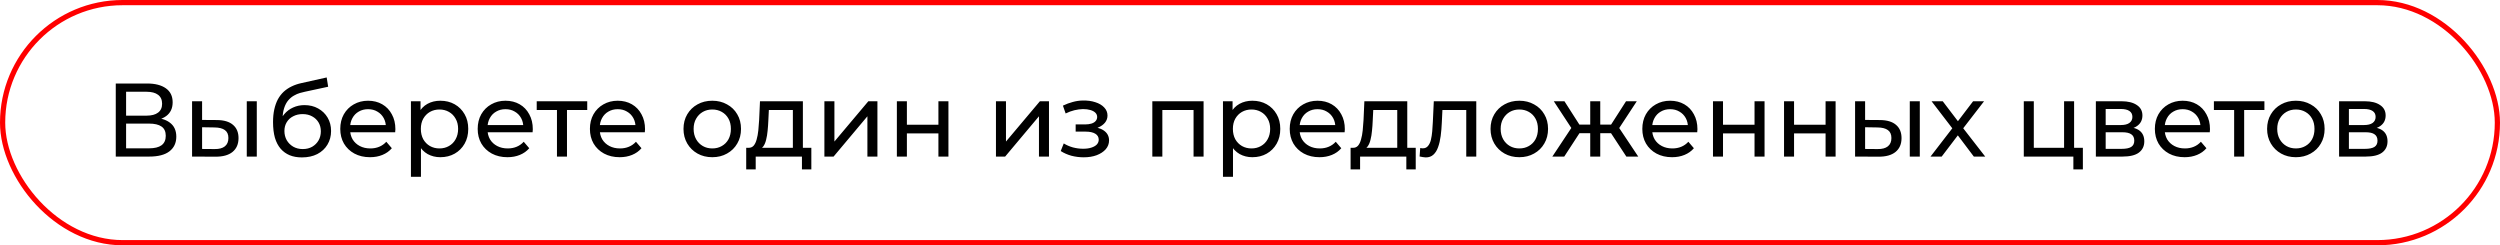 <?xml version="1.0" encoding="UTF-8"?> <svg xmlns="http://www.w3.org/2000/svg" width="479" height="47" viewBox="0 0 479 47" fill="none"> <rect x="0.5" y="0.5" width="478" height="46" rx="23" stroke="#FF0000"></rect> <path d="M22.18 30V16H28.2C29.72 16 30.913 16.307 31.78 16.92C32.647 17.533 33.08 18.427 33.08 19.6C33.08 20.747 32.667 21.627 31.84 22.24C31.013 22.84 29.927 23.14 28.58 23.14L28.94 22.54C30.5 22.54 31.693 22.853 32.52 23.48C33.36 24.093 33.78 24.993 33.78 26.18C33.78 27.38 33.34 28.32 32.46 29C31.593 29.667 30.3 30 28.58 30H22.18ZM24.16 28.42H28.54C29.607 28.42 30.407 28.227 30.94 27.84C31.487 27.44 31.76 26.833 31.76 26.02C31.76 25.207 31.487 24.613 30.94 24.24C30.407 23.867 29.607 23.68 28.54 23.68H24.16V28.42ZM24.16 22.16H28.06C29.033 22.16 29.773 21.967 30.28 21.58C30.8 21.193 31.06 20.627 31.06 19.88C31.06 19.12 30.8 18.547 30.28 18.16C29.773 17.773 29.033 17.58 28.06 17.58H24.16V22.16ZM47.281 30V19.4H49.201V30H47.281ZM41.581 23C42.928 23.013 43.948 23.32 44.641 23.92C45.348 24.52 45.701 25.367 45.701 26.46C45.701 27.607 45.315 28.493 44.541 29.12C43.781 29.733 42.688 30.033 41.261 30.02L36.801 30V19.4H38.721V22.98L41.581 23ZM41.121 28.56C41.975 28.573 42.628 28.4 43.081 28.04C43.535 27.68 43.761 27.147 43.761 26.44C43.761 25.747 43.535 25.24 43.081 24.92C42.641 24.6 41.988 24.433 41.121 24.42L38.721 24.38V28.54L41.121 28.56ZM57.834 30.16C56.954 30.16 56.174 30.02 55.494 29.74C54.828 29.46 54.254 29.047 53.774 28.5C53.294 27.94 52.928 27.24 52.674 26.4C52.434 25.547 52.314 24.547 52.314 23.4C52.314 22.493 52.394 21.68 52.554 20.96C52.714 20.24 52.941 19.6 53.234 19.04C53.541 18.48 53.914 17.993 54.354 17.58C54.808 17.167 55.314 16.827 55.874 16.56C56.448 16.28 57.074 16.067 57.754 15.92L62.594 14.84L62.874 16.62L58.414 17.58C58.148 17.633 57.828 17.713 57.454 17.82C57.081 17.927 56.701 18.093 56.314 18.32C55.928 18.533 55.568 18.833 55.234 19.22C54.901 19.607 54.634 20.113 54.434 20.74C54.234 21.353 54.134 22.113 54.134 23.02C54.134 23.273 54.141 23.467 54.154 23.6C54.168 23.733 54.181 23.867 54.194 24C54.221 24.133 54.241 24.333 54.254 24.6L53.454 23.78C53.668 23.047 54.008 22.407 54.474 21.86C54.941 21.313 55.501 20.893 56.154 20.6C56.821 20.293 57.548 20.14 58.334 20.14C59.321 20.14 60.194 20.353 60.954 20.78C61.728 21.207 62.334 21.793 62.774 22.54C63.214 23.287 63.434 24.14 63.434 25.1C63.434 26.073 63.201 26.947 62.734 27.72C62.281 28.48 61.634 29.08 60.794 29.52C59.954 29.947 58.968 30.16 57.834 30.16ZM58.014 28.56C58.694 28.56 59.294 28.413 59.814 28.12C60.334 27.813 60.741 27.407 61.034 26.9C61.328 26.38 61.474 25.8 61.474 25.16C61.474 24.52 61.328 23.953 61.034 23.46C60.741 22.967 60.334 22.58 59.814 22.3C59.294 22.007 58.681 21.86 57.974 21.86C57.308 21.86 56.708 22 56.174 22.28C55.641 22.547 55.228 22.927 54.934 23.42C54.641 23.9 54.494 24.46 54.494 25.1C54.494 25.74 54.641 26.327 54.934 26.86C55.241 27.38 55.654 27.793 56.174 28.1C56.708 28.407 57.321 28.56 58.014 28.56ZM70.896 30.12C69.763 30.12 68.763 29.887 67.896 29.42C67.043 28.953 66.376 28.313 65.896 27.5C65.43 26.687 65.196 25.753 65.196 24.7C65.196 23.647 65.423 22.713 65.876 21.9C66.343 21.087 66.976 20.453 67.776 20C68.59 19.533 69.503 19.3 70.516 19.3C71.543 19.3 72.45 19.527 73.236 19.98C74.023 20.433 74.636 21.073 75.076 21.9C75.53 22.713 75.756 23.667 75.756 24.76C75.756 24.84 75.75 24.933 75.736 25.04C75.736 25.147 75.73 25.247 75.716 25.34H66.696V23.96H74.716L73.936 24.44C73.95 23.76 73.81 23.153 73.516 22.62C73.223 22.087 72.816 21.673 72.296 21.38C71.79 21.073 71.196 20.92 70.516 20.92C69.85 20.92 69.256 21.073 68.736 21.38C68.216 21.673 67.81 22.093 67.516 22.64C67.223 23.173 67.076 23.787 67.076 24.48V24.8C67.076 25.507 67.236 26.14 67.556 26.7C67.89 27.247 68.35 27.673 68.936 27.98C69.523 28.287 70.196 28.44 70.956 28.44C71.583 28.44 72.15 28.333 72.656 28.12C73.176 27.907 73.63 27.587 74.016 27.16L75.076 28.4C74.596 28.96 73.996 29.387 73.276 29.68C72.57 29.973 71.776 30.12 70.896 30.12ZM84.355 30.12C83.475 30.12 82.668 29.92 81.935 29.52C81.215 29.107 80.635 28.5 80.195 27.7C79.768 26.9 79.555 25.9 79.555 24.7C79.555 23.5 79.762 22.5 80.175 21.7C80.602 20.9 81.175 20.3 81.895 19.9C82.628 19.5 83.448 19.3 84.355 19.3C85.395 19.3 86.315 19.527 87.115 19.98C87.915 20.433 88.548 21.067 89.015 21.88C89.482 22.68 89.715 23.62 89.715 24.7C89.715 25.78 89.482 26.727 89.015 27.54C88.548 28.353 87.915 28.987 87.115 29.44C86.315 29.893 85.395 30.12 84.355 30.12ZM78.735 33.88V19.4H80.575V22.26L80.455 24.72L80.655 27.18V33.88H78.735ZM84.195 28.44C84.875 28.44 85.482 28.287 86.015 27.98C86.562 27.673 86.988 27.24 87.295 26.68C87.615 26.107 87.775 25.447 87.775 24.7C87.775 23.94 87.615 23.287 87.295 22.74C86.988 22.18 86.562 21.747 86.015 21.44C85.482 21.133 84.875 20.98 84.195 20.98C83.528 20.98 82.922 21.133 82.375 21.44C81.842 21.747 81.415 22.18 81.095 22.74C80.788 23.287 80.635 23.94 80.635 24.7C80.635 25.447 80.788 26.107 81.095 26.68C81.415 27.24 81.842 27.673 82.375 27.98C82.922 28.287 83.528 28.44 84.195 28.44ZM97.225 30.12C96.091 30.12 95.091 29.887 94.225 29.42C93.371 28.953 92.704 28.313 92.225 27.5C91.758 26.687 91.525 25.753 91.525 24.7C91.525 23.647 91.751 22.713 92.204 21.9C92.671 21.087 93.305 20.453 94.105 20C94.918 19.533 95.831 19.3 96.844 19.3C97.871 19.3 98.778 19.527 99.564 19.98C100.351 20.433 100.965 21.073 101.405 21.9C101.858 22.713 102.085 23.667 102.085 24.76C102.085 24.84 102.078 24.933 102.065 25.04C102.065 25.147 102.058 25.247 102.045 25.34H93.025V23.96H101.045L100.265 24.44C100.278 23.76 100.138 23.153 99.844 22.62C99.551 22.087 99.144 21.673 98.624 21.38C98.118 21.073 97.525 20.92 96.844 20.92C96.178 20.92 95.585 21.073 95.064 21.38C94.544 21.673 94.138 22.093 93.844 22.64C93.551 23.173 93.404 23.787 93.404 24.48V24.8C93.404 25.507 93.564 26.14 93.885 26.7C94.218 27.247 94.678 27.673 95.264 27.98C95.851 28.287 96.525 28.44 97.284 28.44C97.911 28.44 98.478 28.333 98.984 28.12C99.504 27.907 99.958 27.587 100.345 27.16L101.405 28.4C100.925 28.96 100.325 29.387 99.605 29.68C98.898 29.973 98.105 30.12 97.225 30.12ZM106.714 30V20.58L107.194 21.08H102.834V19.4H112.514V21.08H108.174L108.634 20.58V30H106.714ZM118.728 30.12C117.595 30.12 116.595 29.887 115.728 29.42C114.875 28.953 114.208 28.313 113.728 27.5C113.262 26.687 113.028 25.753 113.028 24.7C113.028 23.647 113.255 22.713 113.708 21.9C114.175 21.087 114.808 20.453 115.608 20C116.422 19.533 117.335 19.3 118.348 19.3C119.375 19.3 120.282 19.527 121.068 19.98C121.855 20.433 122.468 21.073 122.908 21.9C123.362 22.713 123.588 23.667 123.588 24.76C123.588 24.84 123.582 24.933 123.568 25.04C123.568 25.147 123.562 25.247 123.548 25.34H114.528V23.96H122.548L121.768 24.44C121.782 23.76 121.642 23.153 121.348 22.62C121.055 22.087 120.648 21.673 120.128 21.38C119.622 21.073 119.028 20.92 118.348 20.92C117.682 20.92 117.088 21.073 116.568 21.38C116.048 21.673 115.642 22.093 115.348 22.64C115.055 23.173 114.908 23.787 114.908 24.48V24.8C114.908 25.507 115.068 26.14 115.388 26.7C115.722 27.247 116.182 27.673 116.768 27.98C117.355 28.287 118.028 28.44 118.788 28.44C119.415 28.44 119.982 28.333 120.488 28.12C121.008 27.907 121.462 27.587 121.848 27.16L122.908 28.4C122.428 28.96 121.828 29.387 121.108 29.68C120.402 29.973 119.608 30.12 118.728 30.12ZM136.478 30.12C135.411 30.12 134.465 29.887 133.638 29.42C132.811 28.953 132.158 28.313 131.678 27.5C131.198 26.673 130.958 25.74 130.958 24.7C130.958 23.647 131.198 22.713 131.678 21.9C132.158 21.087 132.811 20.453 133.638 20C134.465 19.533 135.411 19.3 136.478 19.3C137.531 19.3 138.471 19.533 139.298 20C140.138 20.453 140.791 21.087 141.258 21.9C141.738 22.7 141.978 23.633 141.978 24.7C141.978 25.753 141.738 26.687 141.258 27.5C140.791 28.313 140.138 28.953 139.298 29.42C138.471 29.887 137.531 30.12 136.478 30.12ZM136.478 28.44C137.158 28.44 137.765 28.287 138.298 27.98C138.845 27.673 139.271 27.24 139.578 26.68C139.885 26.107 140.038 25.447 140.038 24.7C140.038 23.94 139.885 23.287 139.578 22.74C139.271 22.18 138.845 21.747 138.298 21.44C137.765 21.133 137.158 20.98 136.478 20.98C135.798 20.98 135.191 21.133 134.658 21.44C134.125 21.747 133.698 22.18 133.378 22.74C133.058 23.287 132.898 23.94 132.898 24.7C132.898 25.447 133.058 26.107 133.378 26.68C133.698 27.24 134.125 27.673 134.658 27.98C135.191 28.287 135.798 28.44 136.478 28.44ZM151.913 29.1V21.08H147.313L147.213 23.12C147.186 23.787 147.139 24.433 147.073 25.06C147.019 25.673 146.926 26.24 146.793 26.76C146.673 27.28 146.493 27.707 146.253 28.04C146.013 28.373 145.693 28.58 145.293 28.66L143.393 28.32C143.806 28.333 144.139 28.2 144.393 27.92C144.646 27.627 144.839 27.227 144.973 26.72C145.119 26.213 145.226 25.64 145.293 25C145.359 24.347 145.413 23.673 145.452 22.98L145.613 19.4H153.832V29.1H151.913ZM142.973 32.46V28.32H155.453V32.46H153.653V30H144.793V32.46H142.973ZM157.954 30V19.4H159.874V27.12L166.374 19.4H168.114V30H166.194V22.28L159.714 30H157.954ZM171.84 30V19.4H173.76V23.9H179.8V19.4H181.72V30H179.8V25.56H173.76V30H171.84ZM190.825 30V19.4H192.745V27.12L199.245 19.4H200.985V30H199.065V22.28L192.585 30H190.825ZM207.636 30.14C206.836 30.14 206.049 30.04 205.276 29.84C204.516 29.627 203.836 29.327 203.236 28.94L203.816 27.48C204.322 27.8 204.902 28.053 205.556 28.24C206.209 28.413 206.869 28.5 207.536 28.5C208.149 28.5 208.676 28.427 209.116 28.28C209.569 28.133 209.916 27.933 210.156 27.68C210.396 27.413 210.516 27.107 210.516 26.76C210.516 26.267 210.296 25.887 209.856 25.62C209.416 25.353 208.802 25.22 208.016 25.22H206.096V23.84H207.896C208.362 23.84 208.769 23.787 209.116 23.68C209.462 23.573 209.729 23.413 209.916 23.2C210.116 22.973 210.216 22.713 210.216 22.42C210.216 22.1 210.102 21.827 209.876 21.6C209.649 21.373 209.329 21.2 208.916 21.08C208.516 20.96 208.042 20.9 207.496 20.9C206.962 20.913 206.416 20.987 205.856 21.12C205.309 21.253 204.749 21.46 204.176 21.74L203.656 20.24C204.296 19.933 204.922 19.7 205.536 19.54C206.162 19.367 206.782 19.273 207.396 19.26C208.316 19.233 209.136 19.34 209.856 19.58C210.576 19.807 211.142 20.14 211.556 20.58C211.982 21.02 212.196 21.54 212.196 22.14C212.196 22.647 212.036 23.1 211.716 23.5C211.396 23.887 210.969 24.193 210.436 24.42C209.902 24.647 209.289 24.76 208.596 24.76L208.676 24.3C209.862 24.3 210.796 24.533 211.476 25C212.156 25.467 212.496 26.1 212.496 26.9C212.496 27.54 212.282 28.107 211.856 28.6C211.429 29.08 210.849 29.46 210.116 29.74C209.396 30.007 208.569 30.14 207.636 30.14ZM220.786 30V19.4H230.606V30H228.686V20.6L229.146 21.08H222.246L222.706 20.6V30H220.786ZM239.941 30.12C239.061 30.12 238.254 29.92 237.521 29.52C236.801 29.107 236.221 28.5 235.781 27.7C235.354 26.9 235.141 25.9 235.141 24.7C235.141 23.5 235.348 22.5 235.761 21.7C236.188 20.9 236.761 20.3 237.481 19.9C238.214 19.5 239.034 19.3 239.941 19.3C240.981 19.3 241.901 19.527 242.701 19.98C243.501 20.433 244.134 21.067 244.601 21.88C245.068 22.68 245.301 23.62 245.301 24.7C245.301 25.78 245.068 26.727 244.601 27.54C244.134 28.353 243.501 28.987 242.701 29.44C241.901 29.893 240.981 30.12 239.941 30.12ZM234.321 33.88V19.4H236.161V22.26L236.041 24.72L236.241 27.18V33.88H234.321ZM239.781 28.44C240.461 28.44 241.068 28.287 241.601 27.98C242.148 27.673 242.574 27.24 242.881 26.68C243.201 26.107 243.361 25.447 243.361 24.7C243.361 23.94 243.201 23.287 242.881 22.74C242.574 22.18 242.148 21.747 241.601 21.44C241.068 21.133 240.461 20.98 239.781 20.98C239.114 20.98 238.508 21.133 237.961 21.44C237.428 21.747 237.001 22.18 236.681 22.74C236.374 23.287 236.221 23.94 236.221 24.7C236.221 25.447 236.374 26.107 236.681 26.68C237.001 27.24 237.428 27.673 237.961 27.98C238.508 28.287 239.114 28.44 239.781 28.44ZM252.81 30.12C251.677 30.12 250.677 29.887 249.81 29.42C248.957 28.953 248.29 28.313 247.81 27.5C247.344 26.687 247.11 25.753 247.11 24.7C247.11 23.647 247.337 22.713 247.79 21.9C248.257 21.087 248.89 20.453 249.69 20C250.504 19.533 251.417 19.3 252.43 19.3C253.457 19.3 254.364 19.527 255.15 19.98C255.937 20.433 256.55 21.073 256.99 21.9C257.444 22.713 257.67 23.667 257.67 24.76C257.67 24.84 257.664 24.933 257.65 25.04C257.65 25.147 257.644 25.247 257.63 25.34H248.61V23.96H256.63L255.85 24.44C255.864 23.76 255.724 23.153 255.43 22.62C255.137 22.087 254.73 21.673 254.21 21.38C253.704 21.073 253.11 20.92 252.43 20.92C251.764 20.92 251.17 21.073 250.65 21.38C250.13 21.673 249.724 22.093 249.43 22.64C249.137 23.173 248.99 23.787 248.99 24.48V24.8C248.99 25.507 249.15 26.14 249.47 26.7C249.804 27.247 250.264 27.673 250.85 27.98C251.437 28.287 252.11 28.44 252.87 28.44C253.497 28.44 254.064 28.333 254.57 28.12C255.09 27.907 255.544 27.587 255.93 27.16L256.99 28.4C256.51 28.96 255.91 29.387 255.19 29.68C254.484 29.973 253.69 30.12 252.81 30.12ZM267.713 29.1V21.08H263.113L263.013 23.12C262.987 23.787 262.94 24.433 262.873 25.06C262.82 25.673 262.727 26.24 262.593 26.76C262.473 27.28 262.293 27.707 262.053 28.04C261.813 28.373 261.493 28.58 261.093 28.66L259.193 28.32C259.607 28.333 259.94 28.2 260.193 27.92C260.447 27.627 260.64 27.227 260.773 26.72C260.92 26.213 261.027 25.64 261.093 25C261.16 24.347 261.213 23.673 261.253 22.98L261.413 19.4H269.633V29.1H267.713ZM258.773 32.46V28.32H271.253V32.46H269.453V30H260.593V32.46H258.773ZM271.995 29.98L272.115 28.36C272.208 28.373 272.295 28.387 272.375 28.4C272.455 28.413 272.528 28.42 272.595 28.42C273.021 28.42 273.355 28.273 273.595 27.98C273.848 27.687 274.035 27.3 274.155 26.82C274.275 26.327 274.361 25.773 274.415 25.16C274.468 24.547 274.508 23.933 274.535 23.32L274.715 19.4H282.855V30H280.935V20.52L281.395 21.08H275.955L276.395 20.5L276.255 23.44C276.215 24.373 276.141 25.247 276.035 26.06C275.928 26.873 275.761 27.587 275.535 28.2C275.321 28.813 275.021 29.293 274.635 29.64C274.261 29.987 273.775 30.16 273.175 30.16C273.001 30.16 272.815 30.14 272.615 30.1C272.428 30.073 272.221 30.033 271.995 29.98ZM291.107 30.12C290.04 30.12 289.094 29.887 288.267 29.42C287.44 28.953 286.787 28.313 286.307 27.5C285.827 26.673 285.587 25.74 285.587 24.7C285.587 23.647 285.827 22.713 286.307 21.9C286.787 21.087 287.44 20.453 288.267 20C289.094 19.533 290.04 19.3 291.107 19.3C292.16 19.3 293.1 19.533 293.927 20C294.767 20.453 295.42 21.087 295.887 21.9C296.367 22.7 296.607 23.633 296.607 24.7C296.607 25.753 296.367 26.687 295.887 27.5C295.42 28.313 294.767 28.953 293.927 29.42C293.1 29.887 292.16 30.12 291.107 30.12ZM291.107 28.44C291.787 28.44 292.394 28.287 292.927 27.98C293.474 27.673 293.9 27.24 294.207 26.68C294.514 26.107 294.667 25.447 294.667 24.7C294.667 23.94 294.514 23.287 294.207 22.74C293.9 22.18 293.474 21.747 292.927 21.44C292.394 21.133 291.787 20.98 291.107 20.98C290.427 20.98 289.82 21.133 289.287 21.44C288.754 21.747 288.327 22.18 288.007 22.74C287.687 23.287 287.527 23.94 287.527 24.7C287.527 25.447 287.687 26.107 288.007 26.68C288.327 27.24 288.754 27.673 289.287 27.98C289.82 28.287 290.427 28.44 291.107 28.44ZM311.608 30L308.228 24.84L309.808 23.88L313.888 30H311.608ZM306.028 25.52V23.88H309.468V25.52H306.028ZM309.988 24.92L308.168 24.68L311.548 19.4H313.608L309.988 24.92ZM299.708 30H297.428L301.488 23.88L303.068 24.84L299.708 30ZM306.608 30H304.688V19.4H306.608V30ZM305.268 25.52H301.848V23.88H305.268V25.52ZM301.328 24.92L297.708 19.4H299.748L303.128 24.68L301.328 24.92ZM320.369 30.12C319.236 30.12 318.236 29.887 317.369 29.42C316.516 28.953 315.849 28.313 315.369 27.5C314.902 26.687 314.669 25.753 314.669 24.7C314.669 23.647 314.896 22.713 315.349 21.9C315.816 21.087 316.449 20.453 317.249 20C318.062 19.533 318.976 19.3 319.989 19.3C321.016 19.3 321.922 19.527 322.709 19.98C323.496 20.433 324.109 21.073 324.549 21.9C325.002 22.713 325.229 23.667 325.229 24.76C325.229 24.84 325.222 24.933 325.209 25.04C325.209 25.147 325.202 25.247 325.189 25.34H316.169V23.96H324.189L323.409 24.44C323.422 23.76 323.282 23.153 322.989 22.62C322.696 22.087 322.289 21.673 321.769 21.38C321.262 21.073 320.669 20.92 319.989 20.92C319.322 20.92 318.729 21.073 318.209 21.38C317.689 21.673 317.282 22.093 316.989 22.64C316.696 23.173 316.549 23.787 316.549 24.48V24.8C316.549 25.507 316.709 26.14 317.029 26.7C317.362 27.247 317.822 27.673 318.409 27.98C318.996 28.287 319.669 28.44 320.429 28.44C321.056 28.44 321.622 28.333 322.129 28.12C322.649 27.907 323.102 27.587 323.489 27.16L324.549 28.4C324.069 28.96 323.469 29.387 322.749 29.68C322.042 29.973 321.249 30.12 320.369 30.12ZM328.208 30V19.4H330.128V23.9H336.168V19.4H338.088V30H336.168V25.56H330.128V30H328.208ZM341.821 30V19.4H343.741V23.9H349.781V19.4H351.701V30H349.781V25.56H343.741V30H341.821ZM365.914 30V19.4H367.834V30H365.914ZM360.214 23C361.561 23.013 362.581 23.32 363.274 23.92C363.981 24.52 364.334 25.367 364.334 26.46C364.334 27.607 363.948 28.493 363.174 29.12C362.414 29.733 361.321 30.033 359.894 30.02L355.434 30V19.4H357.354V22.98L360.214 23ZM359.754 28.56C360.608 28.573 361.261 28.4 361.714 28.04C362.168 27.68 362.394 27.147 362.394 26.44C362.394 25.747 362.168 25.24 361.714 24.92C361.274 24.6 360.621 24.433 359.754 24.42L357.354 24.38V28.54L359.754 28.56ZM369.887 30L374.447 24.08L374.427 25.06L370.087 19.4H372.227L375.547 23.76H374.727L378.047 19.4H380.147L375.747 25.1L375.767 24.08L380.367 30H378.187L374.687 25.36L375.467 25.48L372.027 30H369.887ZM387.758 30V19.4H389.678V28.32H395.478V19.4H397.398V30H387.758ZM397.258 32.46V29.9L397.738 30H395.478V28.32H399.078V32.46H397.258ZM401.567 30V19.4H406.487C407.727 19.4 408.7 19.64 409.407 20.12C410.127 20.587 410.487 21.253 410.487 22.12C410.487 22.987 410.147 23.66 409.467 24.14C408.8 24.607 407.914 24.84 406.807 24.84L407.107 24.32C408.374 24.32 409.314 24.553 409.927 25.02C410.54 25.487 410.847 26.173 410.847 27.08C410.847 28 410.5 28.72 409.807 29.24C409.127 29.747 408.08 30 406.667 30H401.567ZM403.447 28.52H406.527C407.327 28.52 407.927 28.4 408.327 28.16C408.727 27.907 408.927 27.507 408.927 26.96C408.927 26.4 408.74 25.993 408.367 25.74C408.007 25.473 407.434 25.34 406.647 25.34H403.447V28.52ZM403.447 23.96H406.327C407.06 23.96 407.614 23.827 407.987 23.56C408.374 23.28 408.567 22.893 408.567 22.4C408.567 21.893 408.374 21.513 407.987 21.26C407.614 21.007 407.06 20.88 406.327 20.88H403.447V23.96ZM418.572 30.12C417.439 30.12 416.439 29.887 415.572 29.42C414.719 28.953 414.052 28.313 413.572 27.5C413.106 26.687 412.872 25.753 412.872 24.7C412.872 23.647 413.099 22.713 413.552 21.9C414.019 21.087 414.652 20.453 415.452 20C416.266 19.533 417.179 19.3 418.192 19.3C419.219 19.3 420.126 19.527 420.912 19.98C421.699 20.433 422.312 21.073 422.752 21.9C423.206 22.713 423.432 23.667 423.432 24.76C423.432 24.84 423.426 24.933 423.412 25.04C423.412 25.147 423.406 25.247 423.392 25.34H414.372V23.96H422.392L421.612 24.44C421.626 23.76 421.486 23.153 421.192 22.62C420.899 22.087 420.492 21.673 419.972 21.38C419.466 21.073 418.872 20.92 418.192 20.92C417.526 20.92 416.932 21.073 416.412 21.38C415.892 21.673 415.486 22.093 415.192 22.64C414.899 23.173 414.752 23.787 414.752 24.48V24.8C414.752 25.507 414.912 26.14 415.232 26.7C415.566 27.247 416.026 27.673 416.612 27.98C417.199 28.287 417.872 28.44 418.632 28.44C419.259 28.44 419.826 28.333 420.332 28.12C420.852 27.907 421.306 27.587 421.692 27.16L422.752 28.4C422.272 28.96 421.672 29.387 420.952 29.68C420.246 29.973 419.452 30.12 418.572 30.12ZM428.062 30V20.58L428.542 21.08H424.182V19.4H433.862V21.08H429.522L429.982 20.58V30H428.062ZM439.896 30.12C438.829 30.12 437.883 29.887 437.056 29.42C436.229 28.953 435.576 28.313 435.096 27.5C434.616 26.673 434.376 25.74 434.376 24.7C434.376 23.647 434.616 22.713 435.096 21.9C435.576 21.087 436.229 20.453 437.056 20C437.883 19.533 438.829 19.3 439.896 19.3C440.949 19.3 441.889 19.533 442.716 20C443.556 20.453 444.209 21.087 444.676 21.9C445.156 22.7 445.396 23.633 445.396 24.7C445.396 25.753 445.156 26.687 444.676 27.5C444.209 28.313 443.556 28.953 442.716 29.42C441.889 29.887 440.949 30.12 439.896 30.12ZM439.896 28.44C440.576 28.44 441.183 28.287 441.716 27.98C442.263 27.673 442.689 27.24 442.996 26.68C443.303 26.107 443.456 25.447 443.456 24.7C443.456 23.94 443.303 23.287 442.996 22.74C442.689 22.18 442.263 21.747 441.716 21.44C441.183 21.133 440.576 20.98 439.896 20.98C439.216 20.98 438.609 21.133 438.076 21.44C437.543 21.747 437.116 22.18 436.796 22.74C436.476 23.287 436.316 23.94 436.316 24.7C436.316 25.447 436.476 26.107 436.796 26.68C437.116 27.24 437.543 27.673 438.076 27.98C438.609 28.287 439.216 28.44 439.896 28.44ZM448.169 30V19.4H453.089C454.329 19.4 455.302 19.64 456.009 20.12C456.729 20.587 457.089 21.253 457.089 22.12C457.089 22.987 456.749 23.66 456.069 24.14C455.402 24.607 454.515 24.84 453.409 24.84L453.709 24.32C454.975 24.32 455.915 24.553 456.529 25.02C457.142 25.487 457.449 26.173 457.449 27.08C457.449 28 457.102 28.72 456.409 29.24C455.729 29.747 454.682 30 453.269 30H448.169ZM450.049 28.52H453.129C453.929 28.52 454.529 28.4 454.929 28.16C455.329 27.907 455.529 27.507 455.529 26.96C455.529 26.4 455.342 25.993 454.969 25.74C454.609 25.473 454.035 25.34 453.249 25.34H450.049V28.52ZM450.049 23.96H452.929C453.662 23.96 454.215 23.827 454.589 23.56C454.975 23.28 455.169 22.893 455.169 22.4C455.169 21.893 454.975 21.513 454.589 21.26C454.215 21.007 453.662 20.88 452.929 20.88H450.049V23.96Z" fill="black"></path> </svg> 